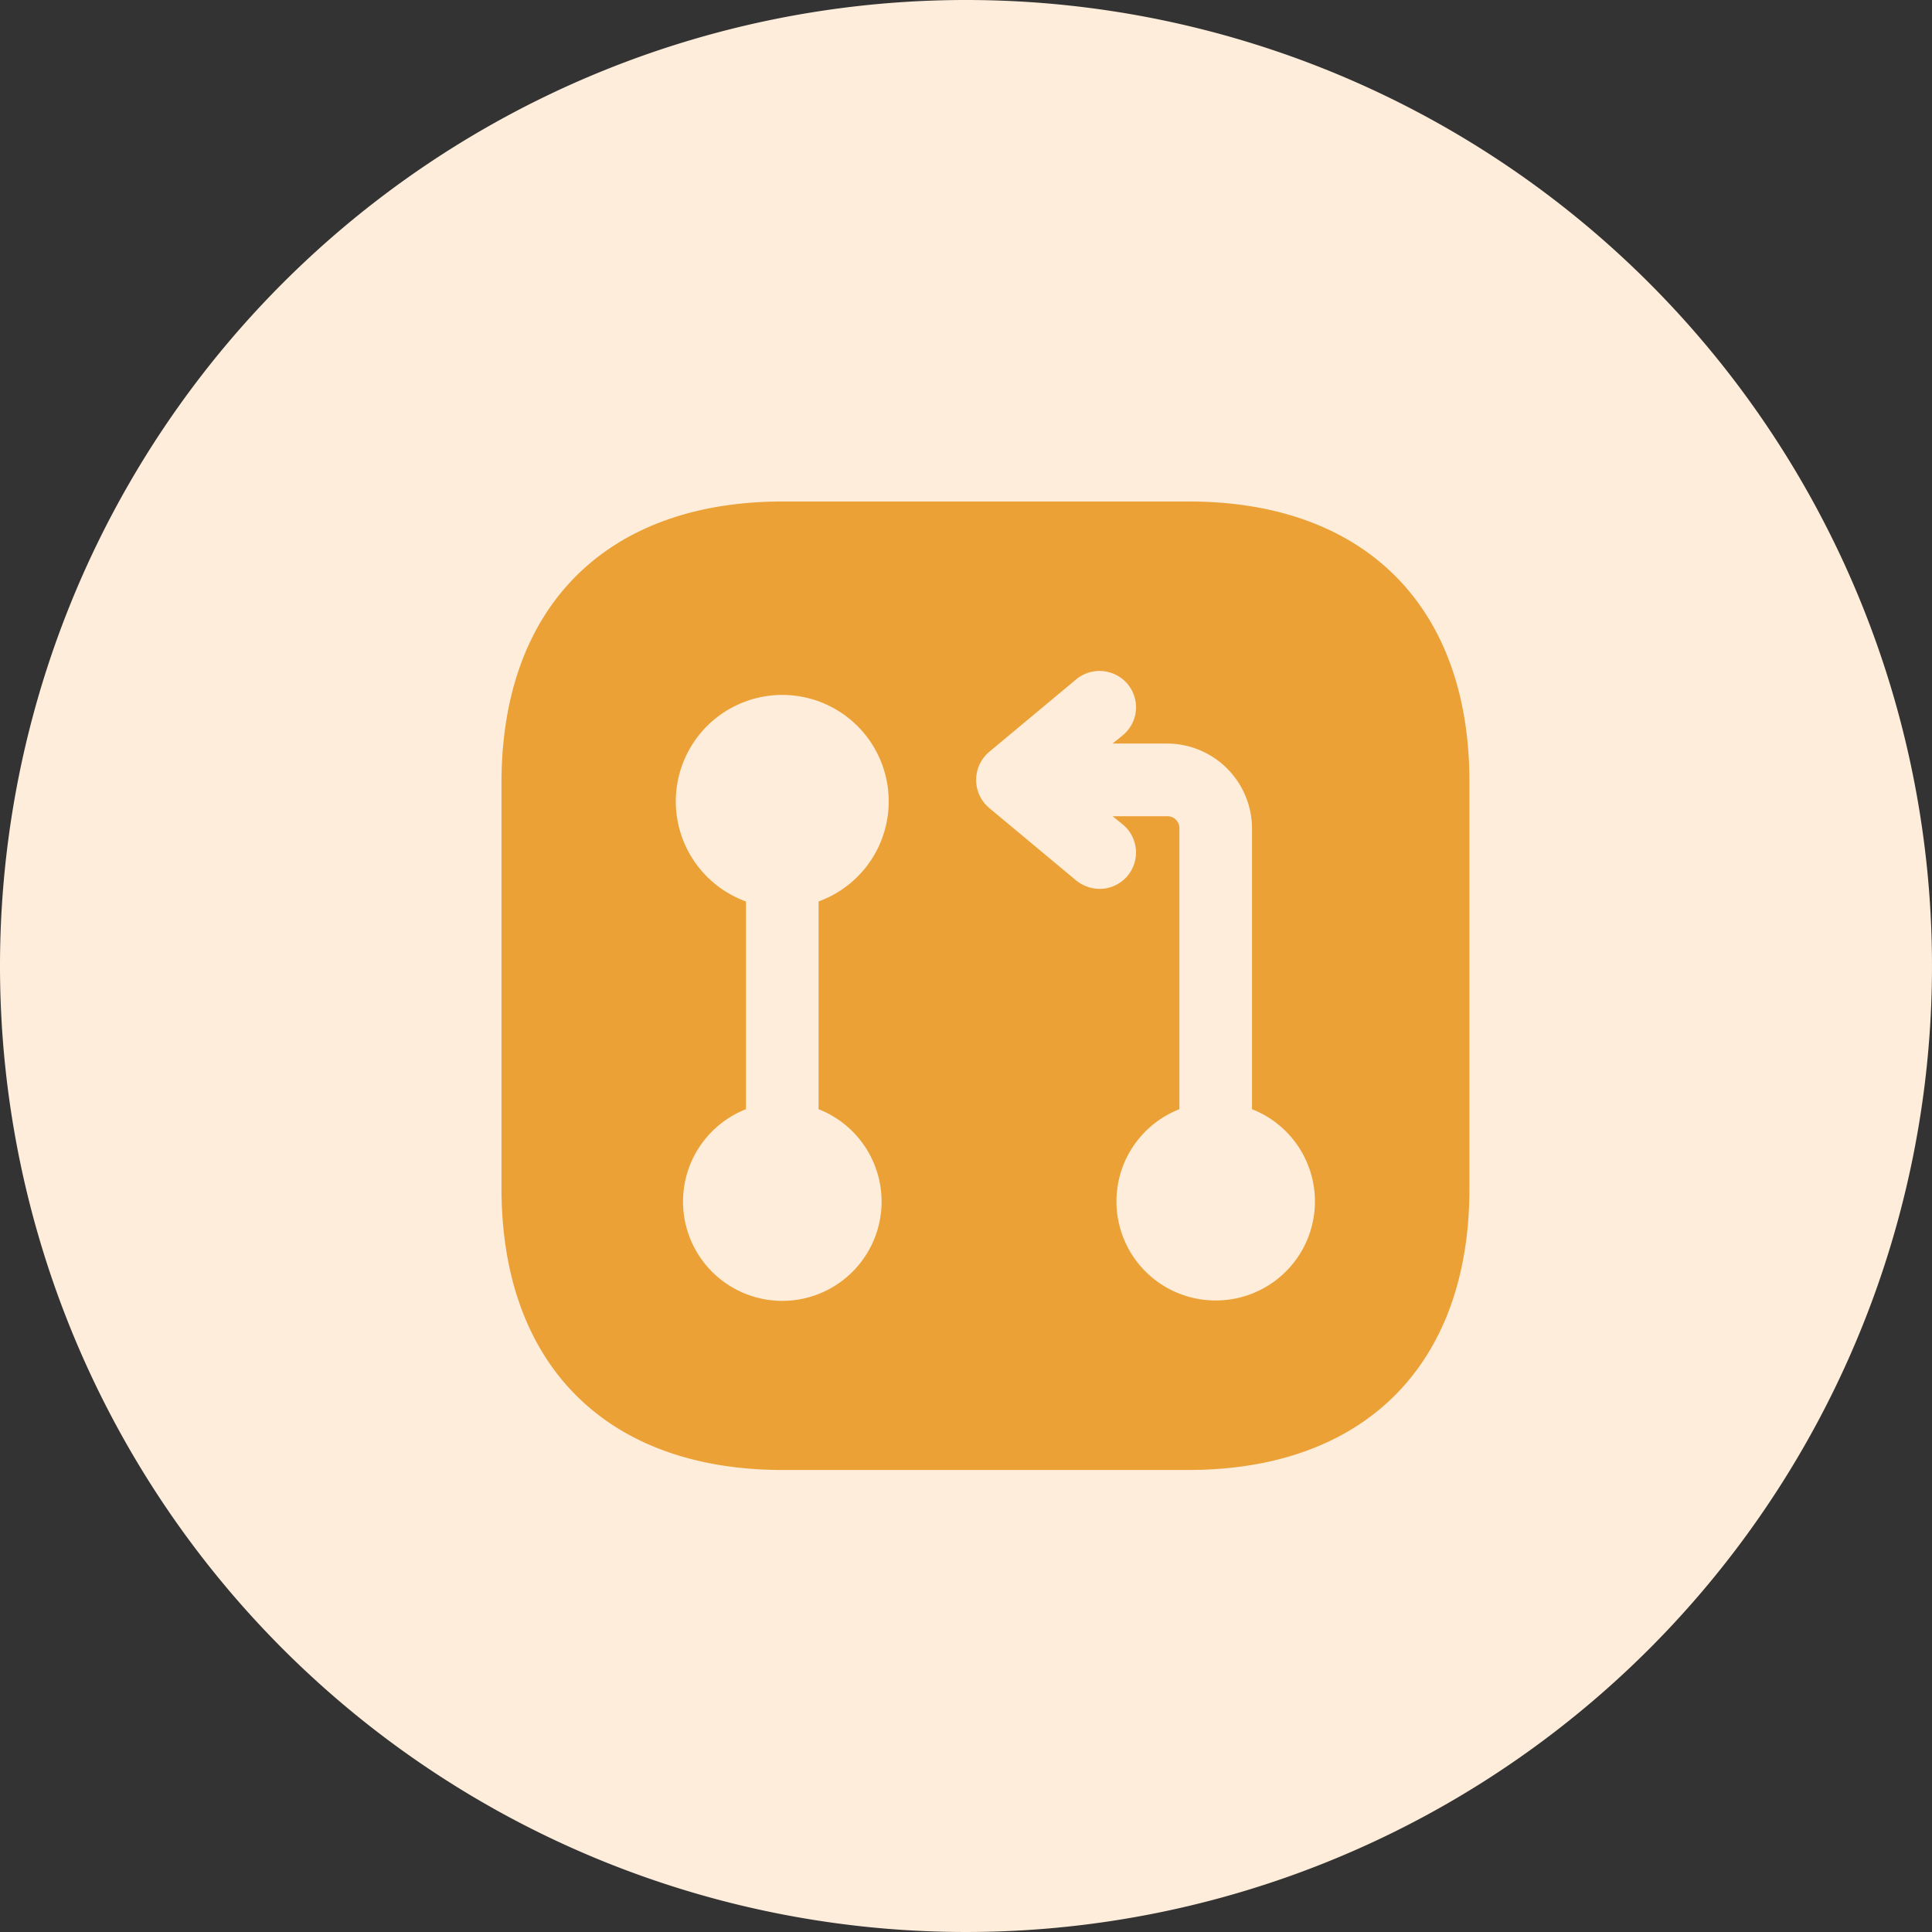 <svg xmlns="http://www.w3.org/2000/svg" width="49" height="49" viewBox="0 0 49 49"><rect x="0" y="0" width="49" height="49" fill="#333333" stroke="none"/><g id="Group_40287" data-name="Group 40287" transform="translate(-737 -1686.857)"><path id="Path_11656" data-name="Path 11656" d="M24.5,0A24.5,24.5,0,1,1,0,24.5,24.5,24.5,0,0,1,24.5,0Z" transform="translate(737 1686.857)" fill="#feedda"></path><g id="vuesax_bold_hierarchy-square" data-name="vuesax/bold/hierarchy-square" transform="translate(319 1508.857)"><g id="hierarchy-square" transform="translate(428 188)"><path id="Vector" d="M0,0H30V30H0Z" fill="none" opacity="0"></path><path id="Vector-2" data-name="Vector" d="M17.426,0H7.135C2.665,0,0,2.665,0,7.135V17.415c0,4.483,2.665,7.148,7.135,7.148H17.414c4.47,0,7.135-2.665,7.135-7.135V7.135C24.561,2.665,21.9,0,17.426,0ZM9.64,17.746A2.518,2.518,0,1,1,6.2,15.413V10.144a2.7,2.7,0,1,1,1.842,0v5.269A2.517,2.517,0,0,1,9.64,17.746Zm8.474,2.518a2.512,2.512,0,0,1-.921-4.851V8.29a.3.3,0,0,0-.307-.307H15.5l.258.209a.922.922,0,0,1-.589,1.633.96.96,0,0,1-.589-.209l-2.21-1.842a.931.931,0,0,1,0-1.425l2.21-1.842a.931.931,0,0,1,1.3.123.92.92,0,0,1-.123,1.3l-.258.209h1.388A2.159,2.159,0,0,1,19.035,8.29v7.123a2.512,2.512,0,0,1-.921,4.851Z" transform="translate(2.719 2.719)" fill="#eba135"></path></g></g></g></svg>